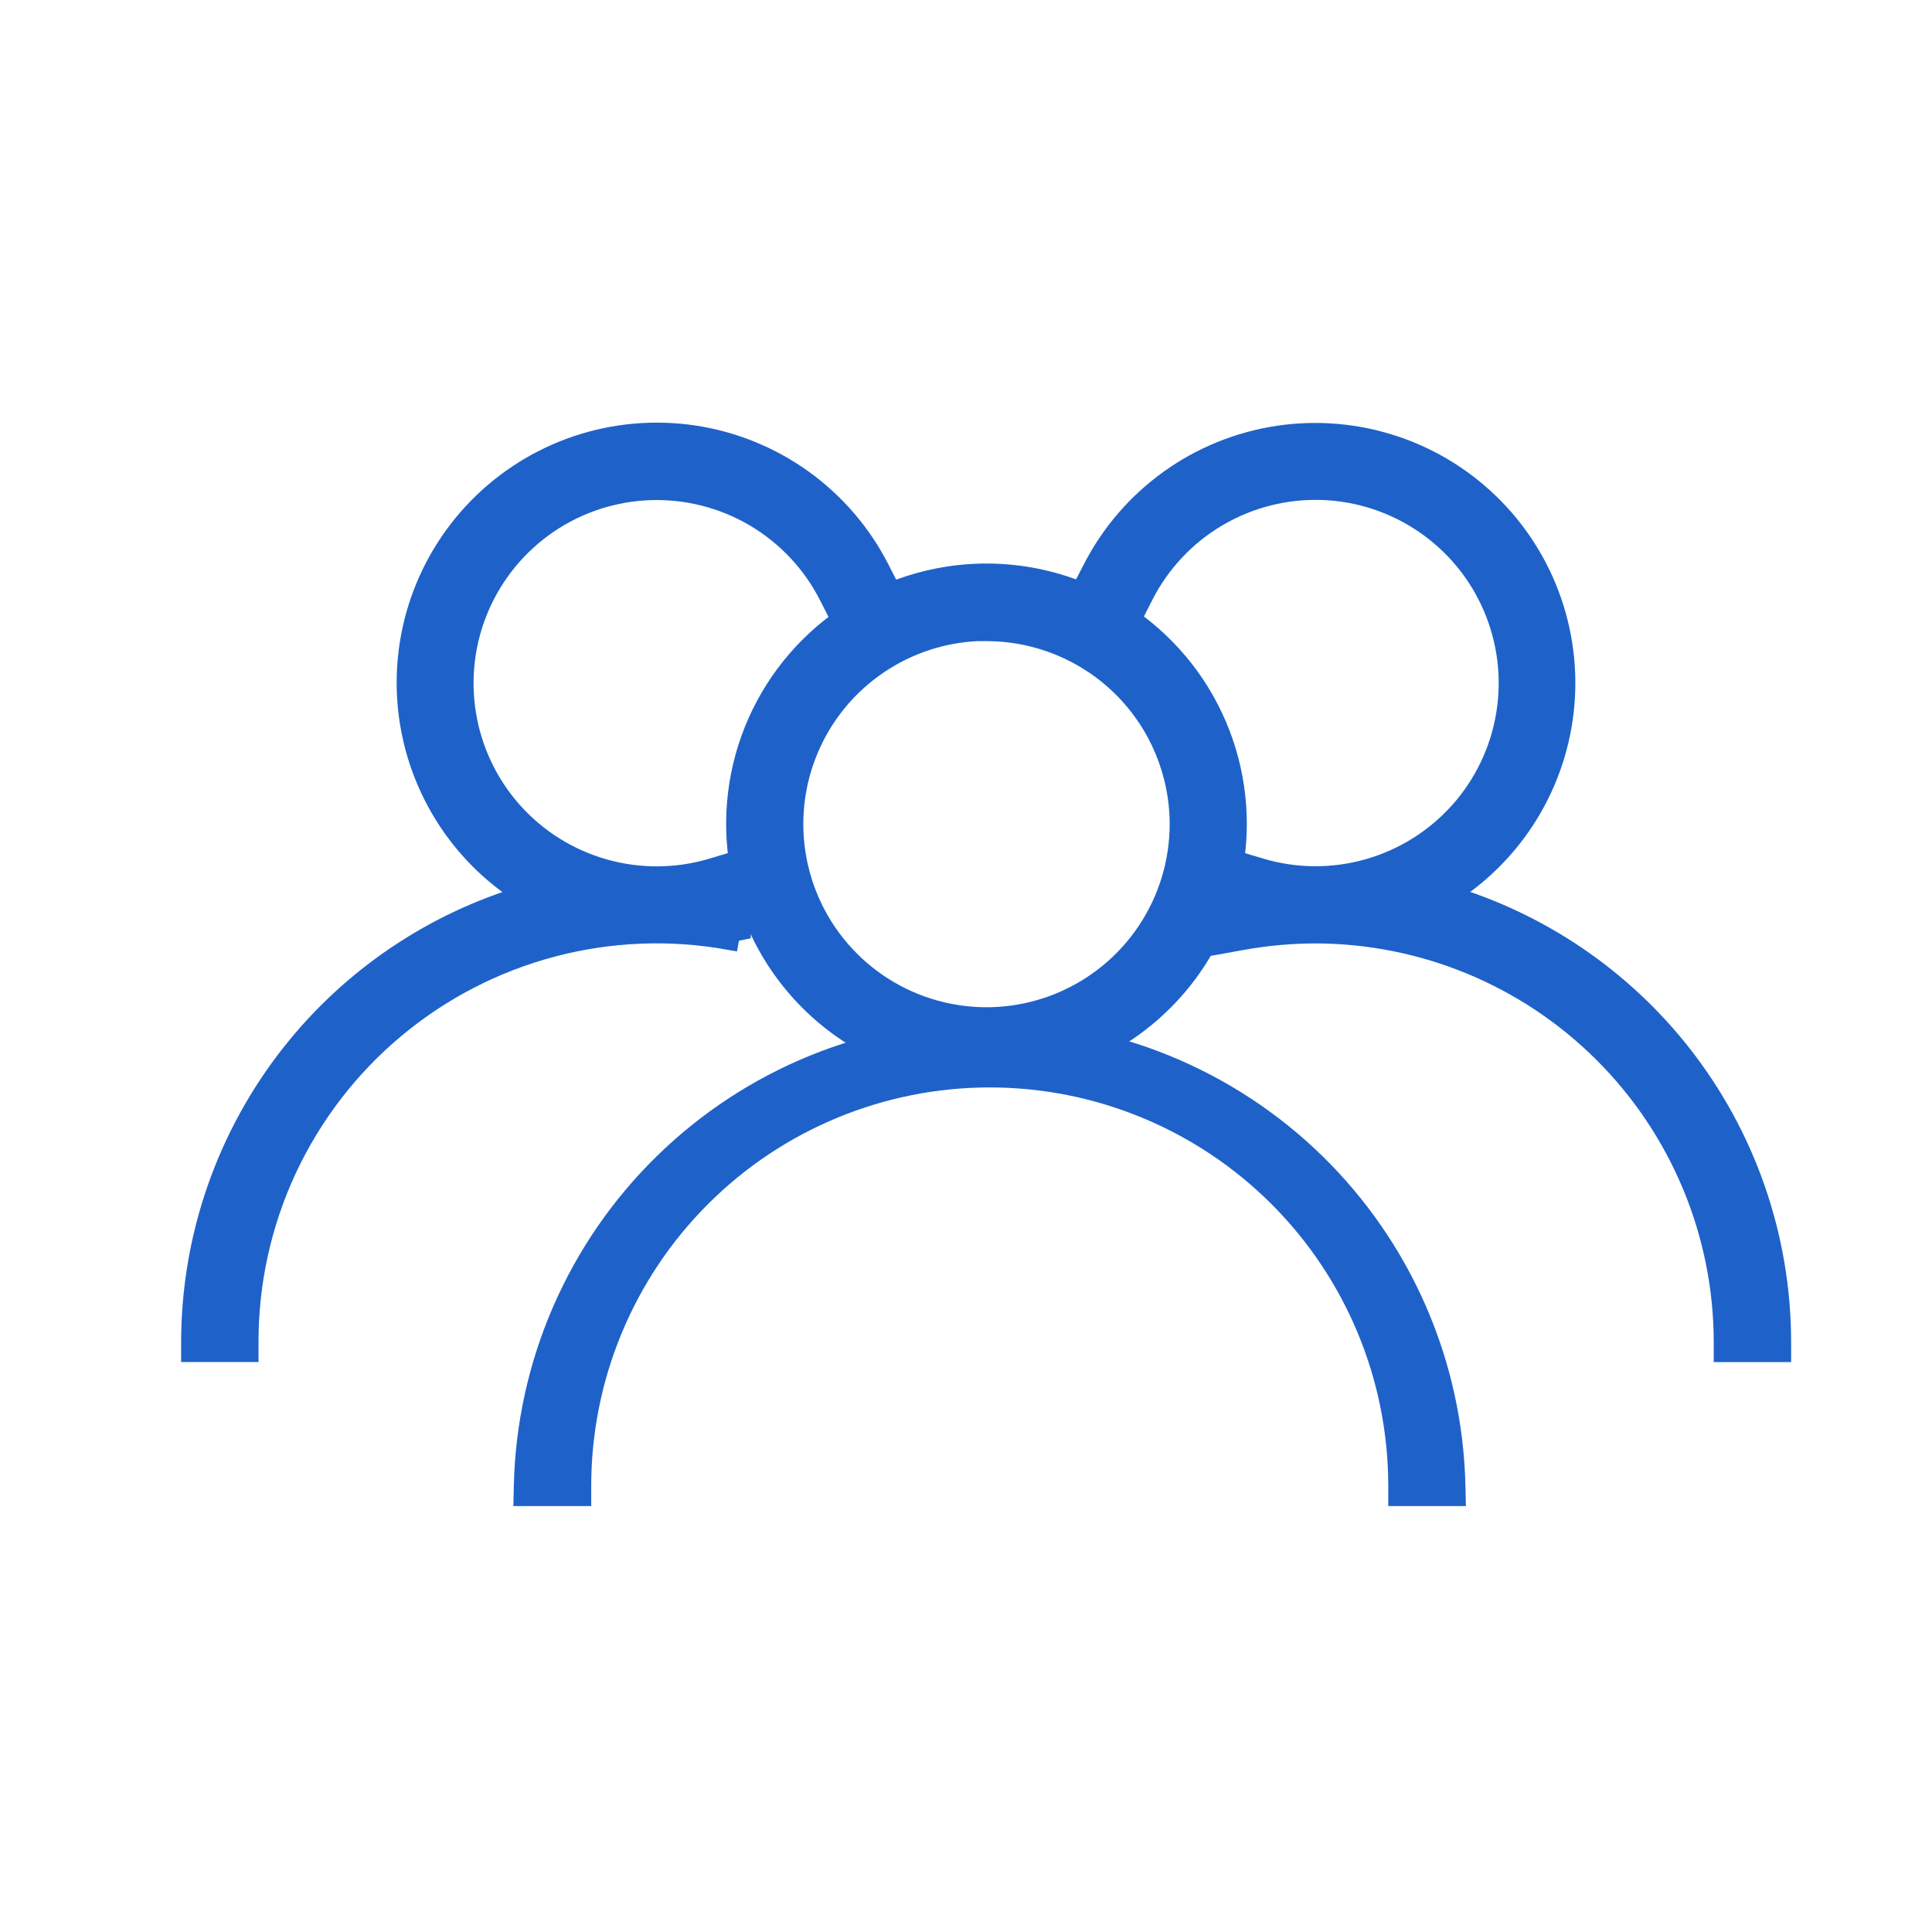 <svg width="48" height="48" viewBox="0 0 48 48" fill="none" xmlns="http://www.w3.org/2000/svg">
<path d="M30.727 20.468V20.468C30.727 19.238 30.362 18.036 29.679 17.013C28.996 15.991 28.025 15.194 26.889 14.723C25.752 14.253 24.502 14.13 23.296 14.37C22.09 14.609 20.982 15.202 20.112 16.071C19.243 16.941 18.65 18.049 18.41 19.255C18.171 20.461 18.294 21.711 18.764 22.848C19.235 23.984 20.032 24.955 21.055 25.638C22.077 26.321 23.279 26.686 24.509 26.686H24.509C26.158 26.684 27.738 26.029 28.904 24.863C30.07 23.697 30.725 22.117 30.727 20.468ZM21.841 16.483C22.565 15.999 23.405 15.722 24.271 15.679L24.509 15.679C25.78 15.679 27 16.183 27.9 17.081C28.8 17.979 29.307 19.197 29.31 20.468C29.311 21.418 29.03 22.347 28.503 23.137C27.977 23.927 27.227 24.543 26.35 24.907C25.473 25.272 24.507 25.368 23.576 25.183C22.644 24.998 21.788 24.542 21.116 23.87C20.444 23.199 19.987 22.344 19.801 21.413C19.615 20.481 19.71 19.515 20.073 18.638C20.436 17.76 21.052 17.01 21.841 16.483Z" fill="#1E62C9" stroke="#1E62C9" stroke-width="0.5"/>
<path d="M35.909 37.168H36.164L36.158 36.912C36.09 33.889 34.84 31.013 32.678 28.899C30.515 26.785 27.611 25.602 24.587 25.602C21.563 25.602 18.659 26.785 16.497 28.899C14.334 31.013 13.085 33.889 13.016 36.912L13.01 37.168H13.266H14.189H14.439V36.918C14.439 34.226 15.508 31.644 17.412 29.74C19.316 27.836 21.898 26.767 24.59 26.767C27.282 26.767 29.864 27.836 31.768 29.74C33.672 31.644 34.741 34.226 34.741 36.918V37.168H34.991H35.909Z" fill="#1E62C9" stroke="#1E62C9" stroke-width="0.5"/>
<path d="M18.109 23.348L18.143 23.16L18.403 23.108V23.102V22.893L18.331 22.88C18.189 22.519 18.08 22.146 18.004 21.765L17.951 21.496L17.688 21.575C16.813 21.835 15.883 21.841 15.005 21.592C14.127 21.343 13.338 20.849 12.731 20.168C12.124 19.486 11.724 18.646 11.578 17.746C11.431 16.845 11.544 15.921 11.903 15.083C12.263 14.244 12.854 13.525 13.607 13.01C14.361 12.495 15.245 12.206 16.157 12.176C17.069 12.146 17.971 12.376 18.757 12.84C19.542 13.304 20.18 13.982 20.594 14.796L20.719 15.041L20.951 14.893C21.2 14.733 21.459 14.592 21.727 14.468L21.963 14.359L21.845 14.127C21.395 13.251 20.744 12.494 19.945 11.919C19.145 11.344 18.22 10.967 17.247 10.82C16.273 10.673 15.278 10.759 14.345 11.071C13.411 11.384 12.565 11.914 11.876 12.618C11.188 13.322 10.676 14.18 10.384 15.12C10.092 16.061 10.028 17.057 10.197 18.027C10.366 18.997 10.763 19.913 11.355 20.7C11.82 21.317 12.395 21.84 13.048 22.245C10.763 22.921 8.736 24.288 7.25 26.165C5.634 28.207 4.754 30.734 4.75 33.338L4.75 33.589H5H5.923H6.173L6.173 33.338C6.171 31.854 6.496 30.387 7.123 29.041C7.751 27.696 8.666 26.505 9.805 25.552C10.943 24.599 12.277 23.908 13.712 23.527C15.147 23.146 16.648 23.085 18.109 23.348Z" fill="#1E62C9" stroke="#1E62C9" stroke-width="0.5"/>
<path d="M35.965 22.241C36.617 21.834 37.19 21.308 37.652 20.69C38.241 19.903 38.634 18.987 38.8 18.018C38.966 17.049 38.899 16.055 38.606 15.116C38.313 14.178 37.801 13.323 37.113 12.621C36.425 11.919 35.58 11.39 34.648 11.079C33.715 10.767 32.722 10.681 31.75 10.827C30.779 10.974 29.855 11.349 29.056 11.922C28.258 12.495 27.606 13.249 27.156 14.123L27.036 14.355L27.273 14.464C27.541 14.588 27.8 14.73 28.049 14.889L28.281 15.038L28.406 14.792C28.82 13.979 29.457 13.3 30.243 12.836C31.029 12.373 31.931 12.142 32.843 12.172C33.755 12.202 34.639 12.492 35.392 13.007C36.146 13.521 36.737 14.24 37.096 15.079C37.456 15.918 37.569 16.841 37.422 17.742C37.276 18.642 36.876 19.483 36.269 20.164C35.662 20.845 34.873 21.339 33.995 21.589C33.117 21.838 32.187 21.832 31.312 21.571L31.049 21.492L30.996 21.762C30.911 22.189 30.783 22.606 30.611 23.006L30.429 23.432L30.885 23.35C31.476 23.244 32.075 23.191 32.675 23.189C35.367 23.192 37.947 24.263 39.85 26.166C41.753 28.069 42.824 30.65 42.827 33.341L42.827 33.591H43.077H44H44.25L44.25 33.34C44.248 30.738 43.37 28.212 41.758 26.17C40.274 24.291 38.249 22.921 35.965 22.241Z" fill="#1E62C9" stroke="#1E62C9" stroke-width="0.5"/>
</svg>

